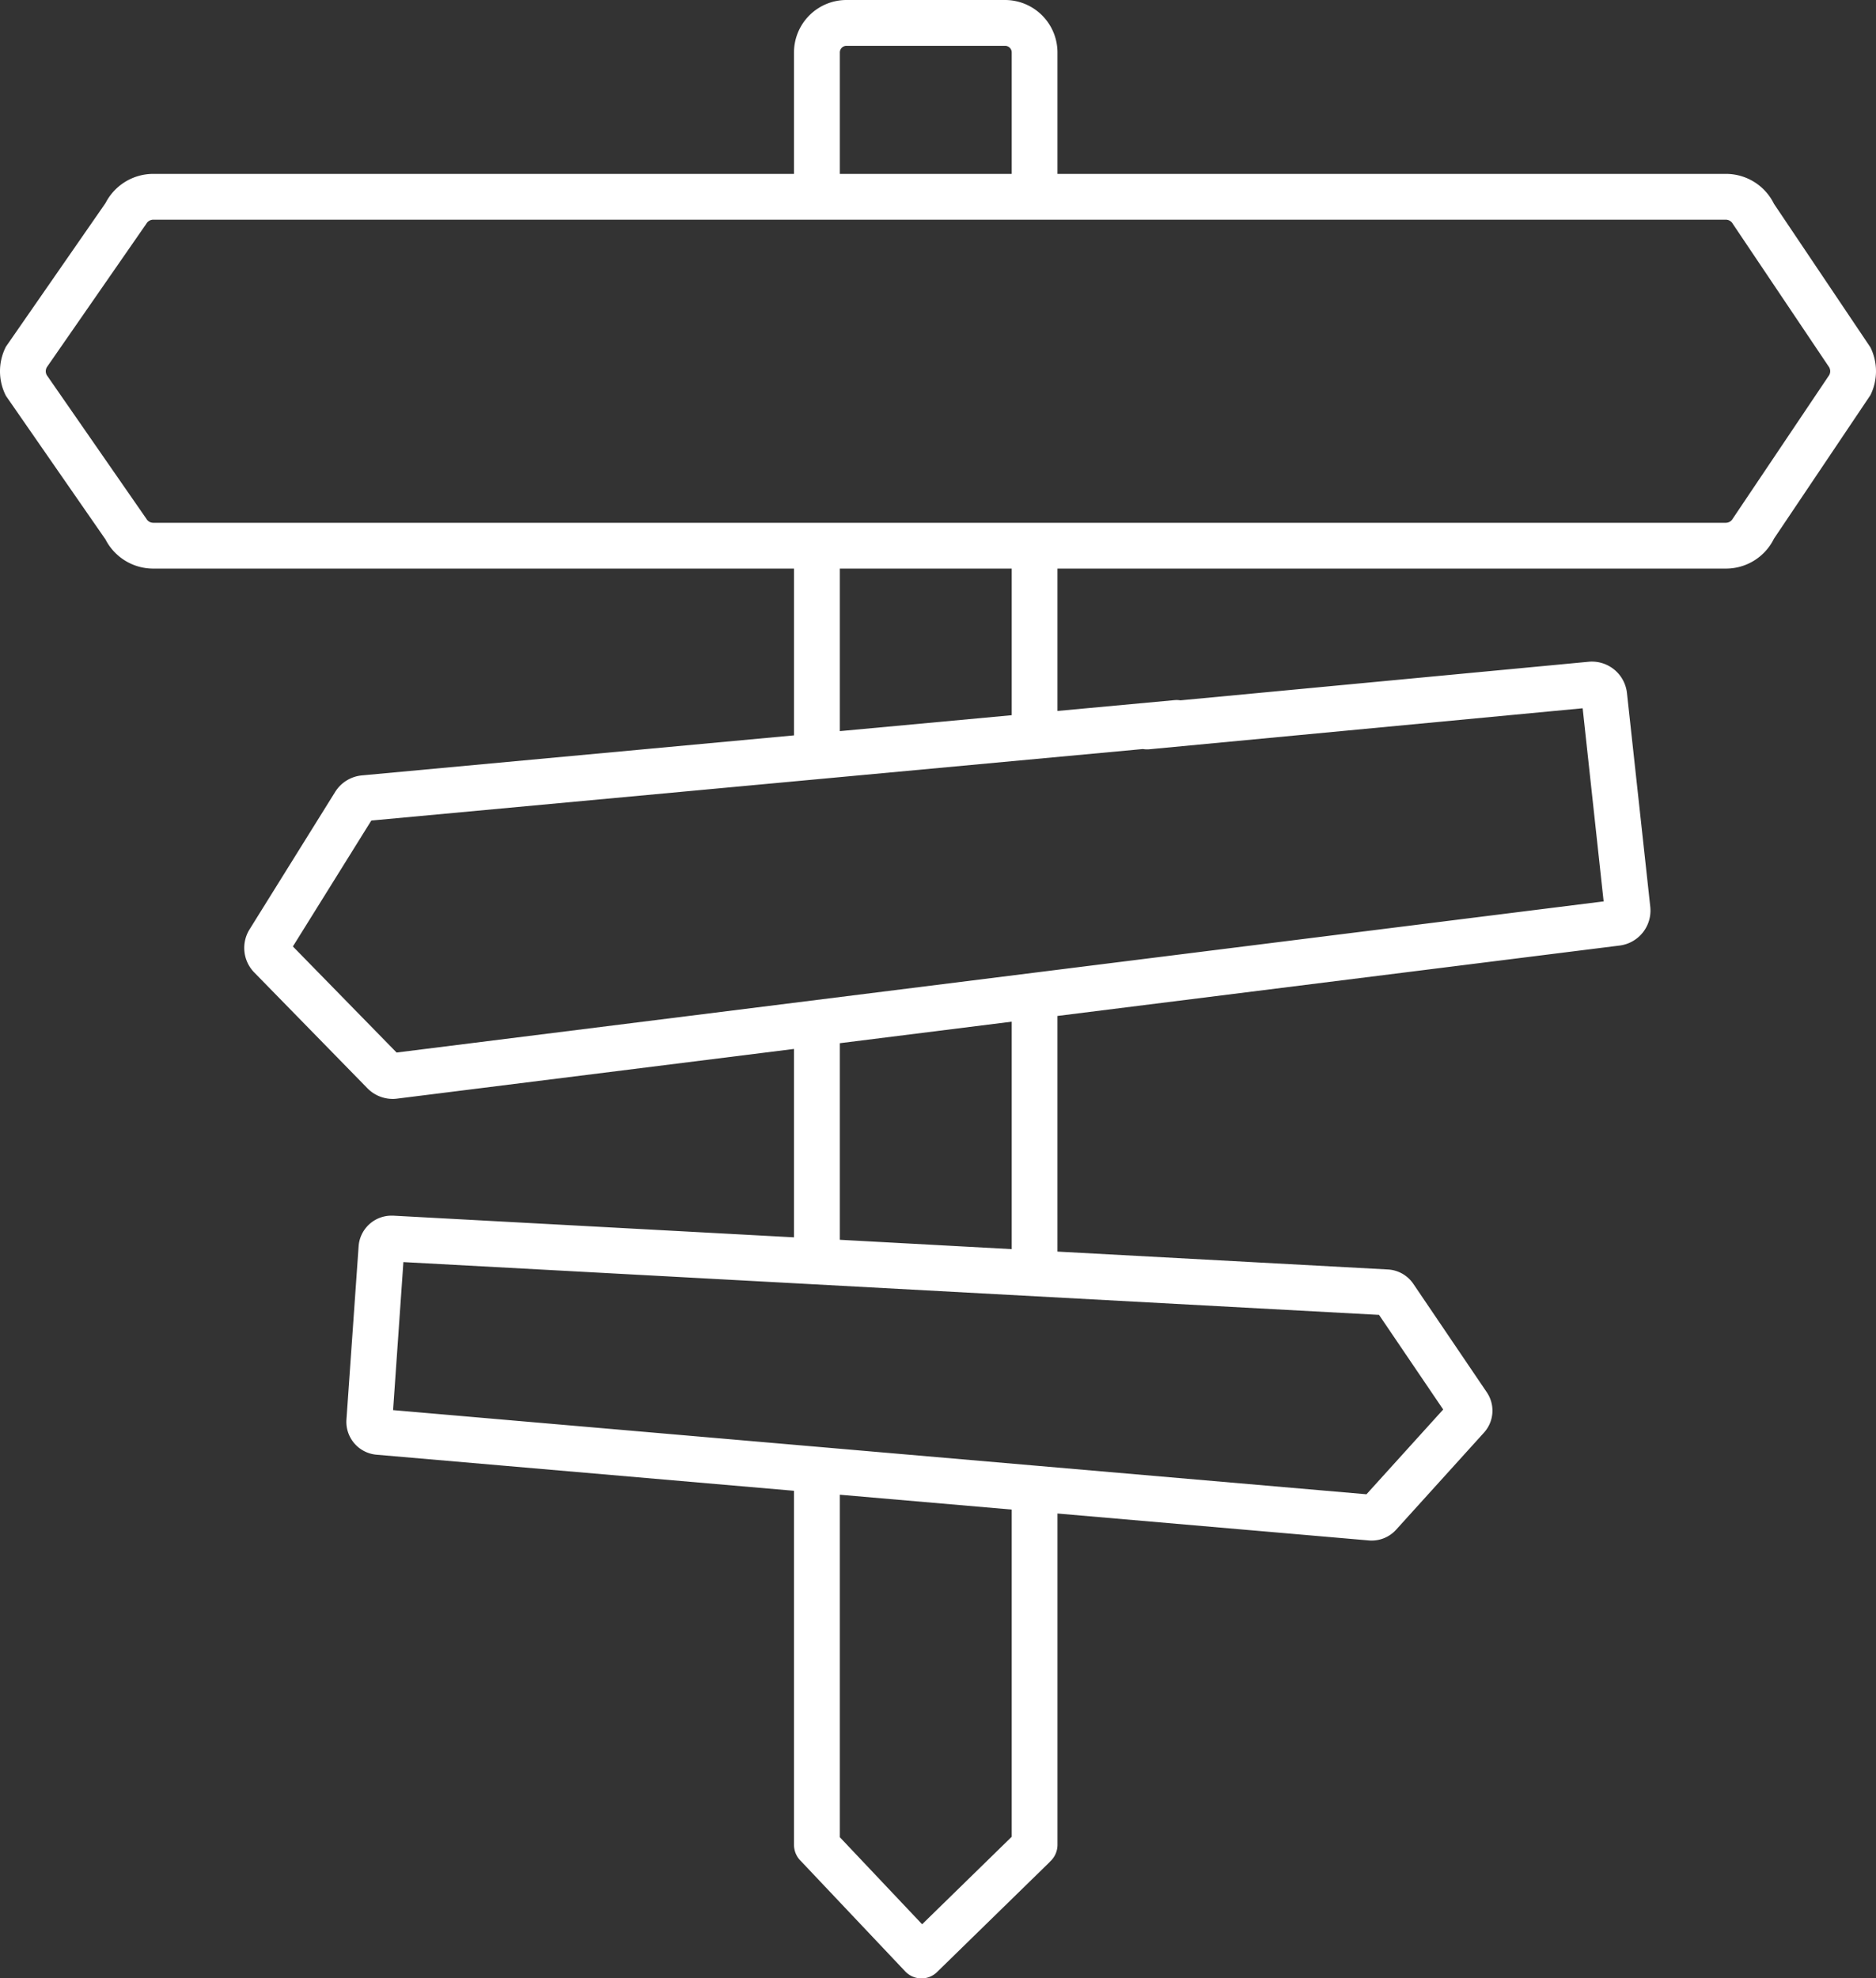 <svg xmlns="http://www.w3.org/2000/svg" viewBox="0 0 1929.96 2034.55"><rect x="0" y="0" width="1929.96" height="2034.55" fill="#333333" stroke="none"/><defs><style>.cls-1{fill:#fff;}</style></defs><g id="Calque_2" data-name="Calque 2"><g id="Calque_1-2" data-name="Calque 1"><path class="cls-1" d="M1924.24,357.25,1825,209.62l-.14-.28a55,55,0,0,0-49.43-30.51H1087.89V53.92A54,54,0,0,0,1034,0H870.77a54,54,0,0,0-53.94,53.92V178.83H157.71a55.17,55.17,0,0,0-49,29.72l-.33.54L6.14,356.46a55.32,55.32,0,0,0,0,50.67L108.53,554.76l.15.28a55.15,55.15,0,0,0,49,29.7H816.85V756.26L372.23,797.43a36.42,36.42,0,0,0-27.36,16.88L256.76,955.73a36.07,36.07,0,0,0,4.83,44.38l116.49,119.16A36.44,36.44,0,0,0,404,1130.13a32.21,32.21,0,0,0,4.37-.28l408.46-51.11v193.74L404.4,1250.19c-.61,0-1.22,0-1.82,0a33.88,33.88,0,0,0-33.64,31.36L356.4,1460a33.91,33.91,0,0,0,30.74,36l429.69,37.13v364A23.35,23.35,0,0,0,824,1914l.15.15,107.12,113.26a23.09,23.09,0,0,0,16.21,7.18H948a22.81,22.81,0,0,0,16-6.53l115.61-112.88c.2-.25.39-.47.59-.68l.18-.18a23.3,23.3,0,0,0,7.53-17.23V1622.49c0-.15,0-.29,0-.43V1556.5l320.38,27.7c.92.08,1.84.12,2.85.12a33.86,33.86,0,0,0,25.07-11.09l90.42-99.87a33.65,33.65,0,0,0,2.92-41.55l-75.59-111.53a33.87,33.87,0,0,0-26.08-14.74l-340-18.4V1044.8l578.44-72.41a36.26,36.26,0,0,0,31.43-39.76l-24-220a36.28,36.28,0,0,0-39.24-32.09L1214.4,720.23l-.58-.07a23.44,23.44,0,0,0-5.4-.15l-120.53,11.14V584.74h687.53a55,55,0,0,0,49.43-30.48l.32-.55,99.07-147.38A55.54,55.54,0,0,0,1924.24,357.25ZM864,53.92a6.82,6.82,0,0,1,6.82-6.8H1034a6.82,6.82,0,0,1,6.82,6.8V178.83H864Zm176.82,1835-92.17,90L864,1889.4V1537.17l176.82,15.28Zm377.88-536.69,66,97.3-78.92,87.18-338.88-29.29-662.5-57.25L415,1297.94ZM864,1275V1072.83l176.82-22.14v233.92Zm311.77-504.7.6.09a23.83,23.83,0,0,0,5.69.2l446.12-42.21L1649.76,927l-4.89.61L408,1082.43,301.31,973.34,382,843.84l2.47-.22L843.1,801.14ZM864,751.89V584.74h176.82V735.52ZM1882,385.42l-.35.59-99.11,147.47a8.16,8.16,0,0,1-7.14,4.16H157.71a8.15,8.15,0,0,1-7.09-4.08L48.17,385.86l-.15-.28A8.21,8.21,0,0,1,48,378l.34-.57L150.61,230a8.18,8.18,0,0,1,7.1-4.07H1775.44a8.17,8.17,0,0,1,7.14,4.17l99.27,147.7.14.28A8.29,8.29,0,0,1,1882,385.42Z"/></g></g></svg>